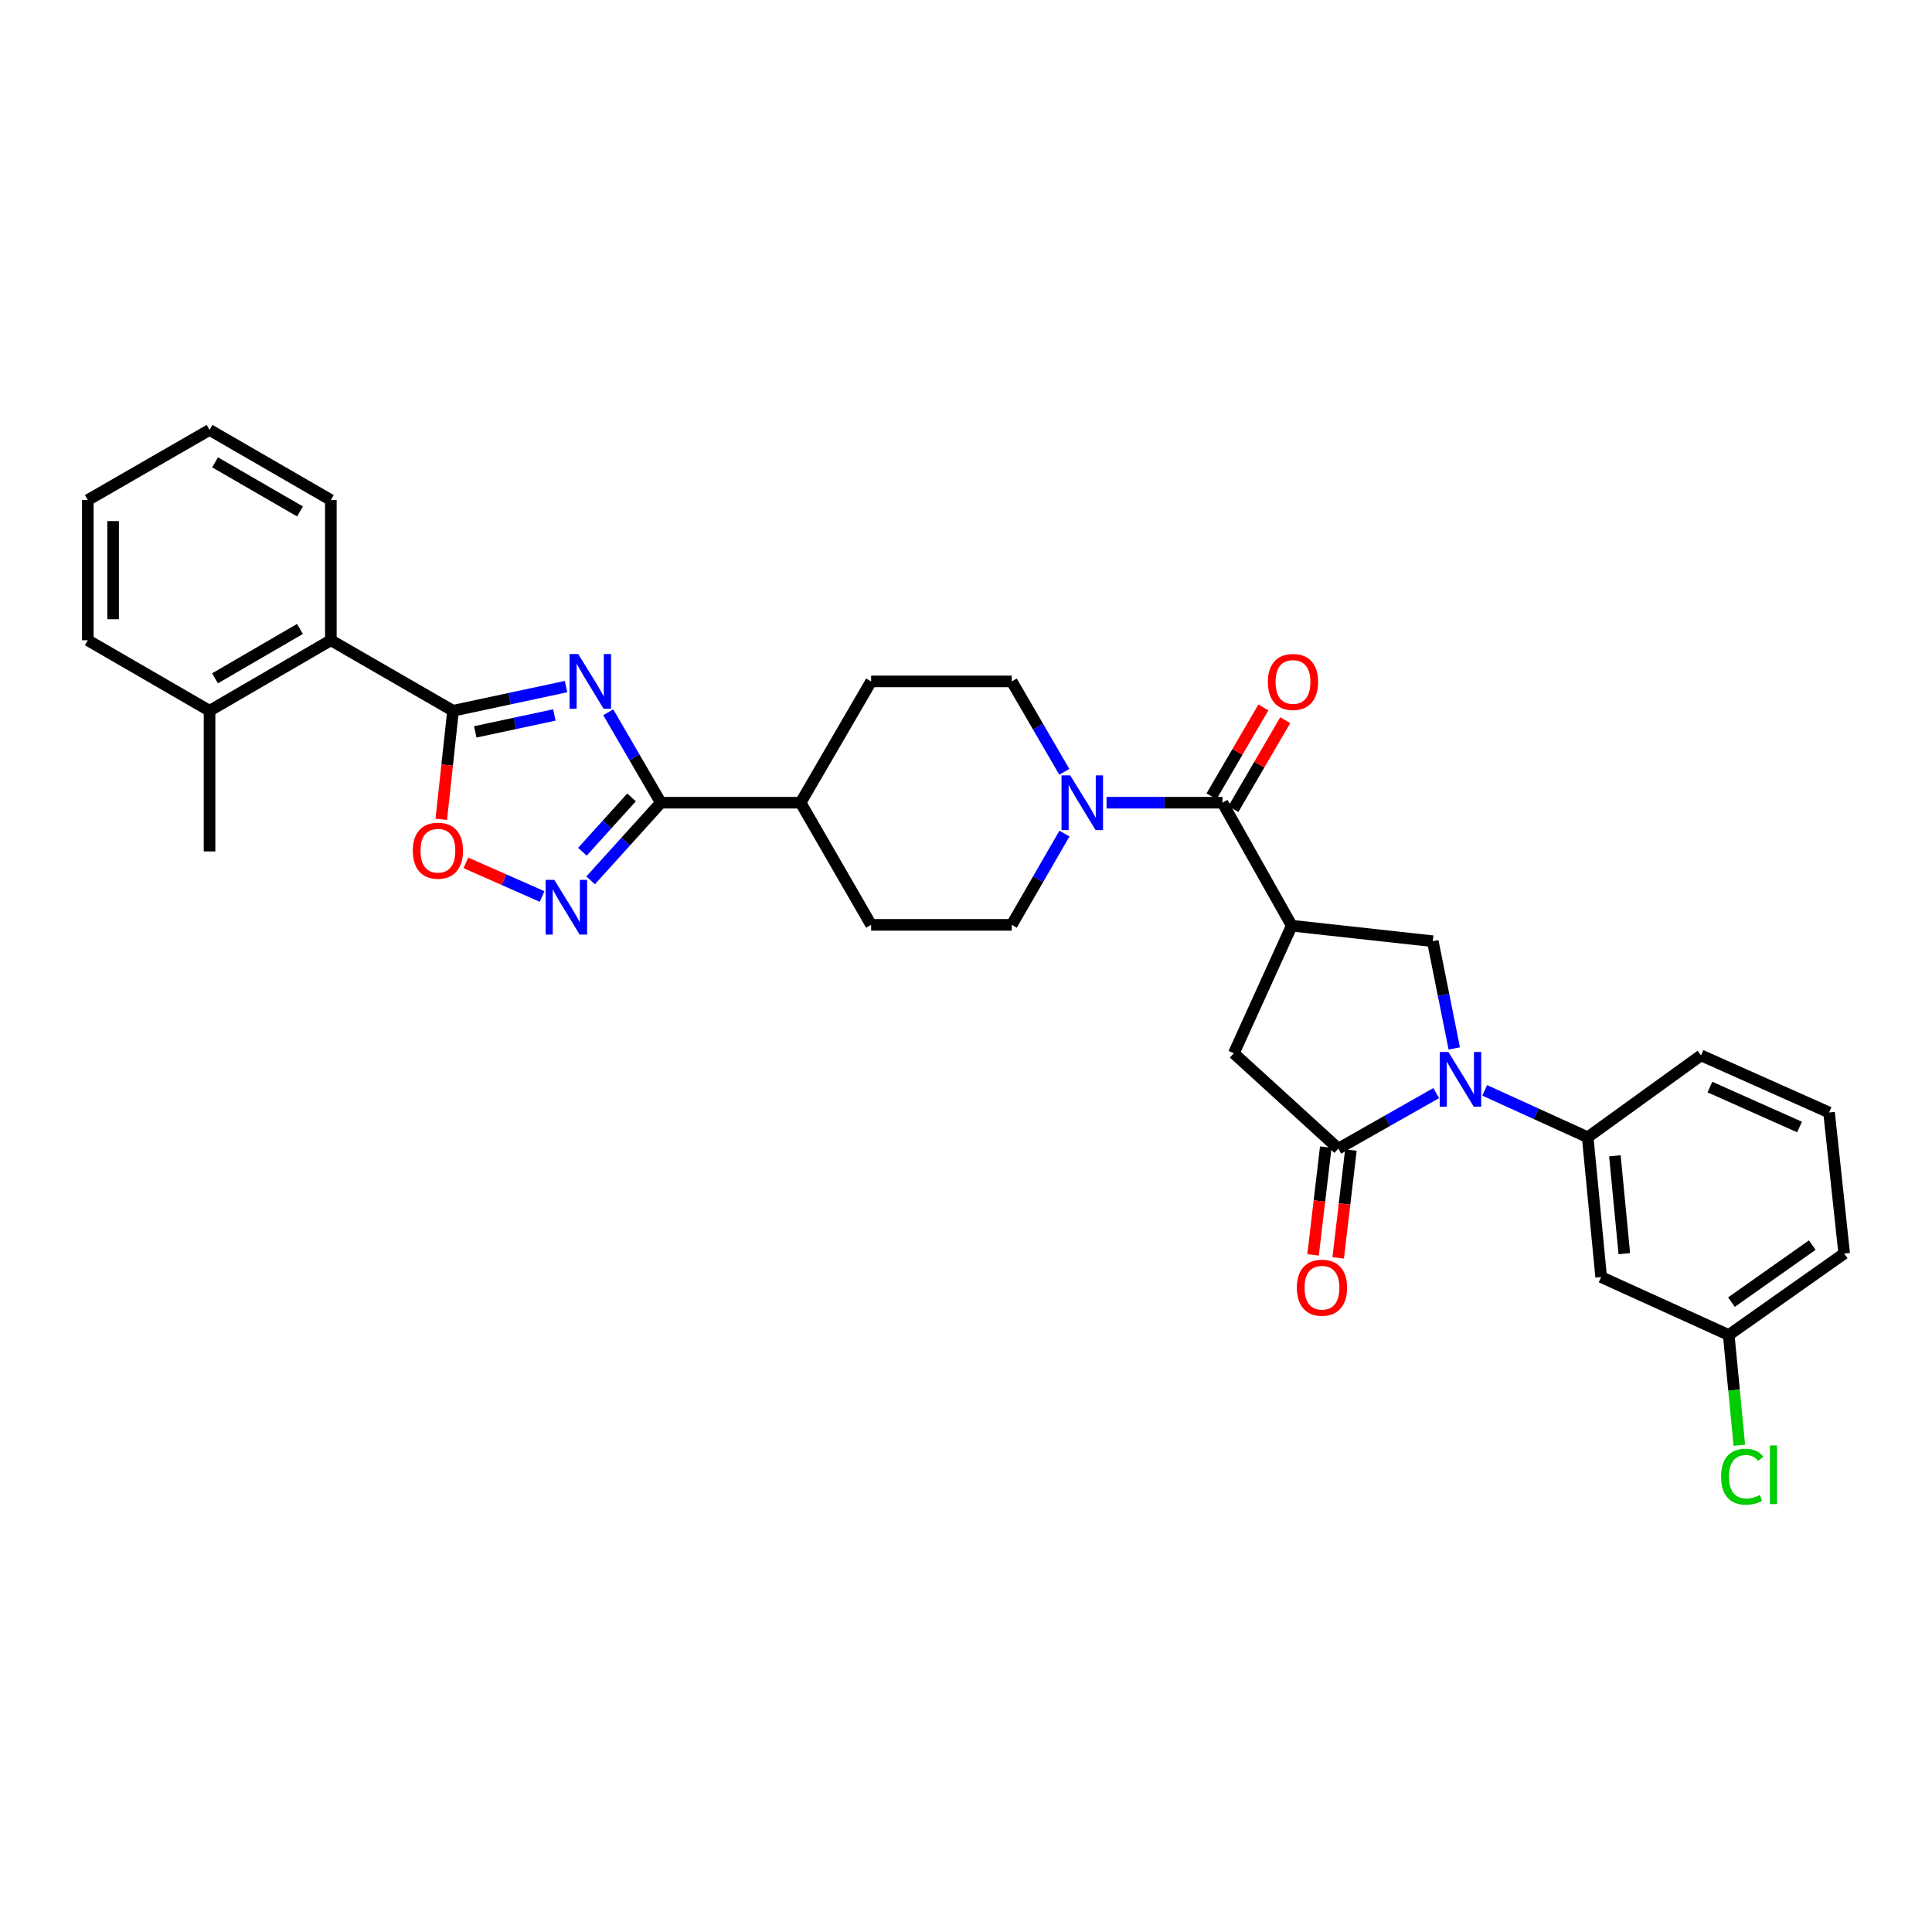 <?xml version='1.0' encoding='iso-8859-1'?>
<svg version='1.1' baseProfile='full'
              xmlns='http://www.w3.org/2000/svg'
                      xmlns:rdkit='http://www.rdkit.org/xml'
                      xmlns:xlink='http://www.w3.org/1999/xlink'
                  xml:space='preserve'
width='1000px' height='1000px' viewBox='0 0 1000 1000'>
<!-- END OF HEADER -->
<rect style='opacity:1.0;fill:#FFFFFF;stroke:none' width='1000' height='1000' x='0' y='0'> </rect>
<path class='bond-1' d='M 292.981,355.382 L 263.736,361.637' style='fill:none;fill-rule:evenodd;stroke:#0000FF;stroke-width:6px;stroke-linecap:butt;stroke-linejoin:miter;stroke-opacity:1' />
<path class='bond-1' d='M 263.736,361.637 L 234.49,367.892' style='fill:none;fill-rule:evenodd;stroke:#000000;stroke-width:6px;stroke-linecap:butt;stroke-linejoin:miter;stroke-opacity:1' />
<path class='bond-1' d='M 286.946,370.062 L 266.474,374.441' style='fill:none;fill-rule:evenodd;stroke:#0000FF;stroke-width:6px;stroke-linecap:butt;stroke-linejoin:miter;stroke-opacity:1' />
<path class='bond-1' d='M 266.474,374.441 L 246.002,378.82' style='fill:none;fill-rule:evenodd;stroke:#000000;stroke-width:6px;stroke-linecap:butt;stroke-linejoin:miter;stroke-opacity:1' />
<path class='bond-3' d='M 314.828,368.672 L 328.437,392.076' style='fill:none;fill-rule:evenodd;stroke:#0000FF;stroke-width:6px;stroke-linecap:butt;stroke-linejoin:miter;stroke-opacity:1' />
<path class='bond-3' d='M 328.437,392.076 L 342.047,415.48' style='fill:none;fill-rule:evenodd;stroke:#000000;stroke-width:6px;stroke-linecap:butt;stroke-linejoin:miter;stroke-opacity:1' />
<path class='bond-0' d='M 752.733,542.676 L 747.17,514.922' style='fill:none;fill-rule:evenodd;stroke:#0000FF;stroke-width:6px;stroke-linecap:butt;stroke-linejoin:miter;stroke-opacity:1' />
<path class='bond-0' d='M 747.17,514.922 L 741.607,487.168' style='fill:none;fill-rule:evenodd;stroke:#000000;stroke-width:6px;stroke-linecap:butt;stroke-linejoin:miter;stroke-opacity:1' />
<path class='bond-10' d='M 768.486,564.373 L 795.138,576.508' style='fill:none;fill-rule:evenodd;stroke:#0000FF;stroke-width:6px;stroke-linecap:butt;stroke-linejoin:miter;stroke-opacity:1' />
<path class='bond-10' d='M 795.138,576.508 L 821.791,588.644' style='fill:none;fill-rule:evenodd;stroke:#000000;stroke-width:6px;stroke-linecap:butt;stroke-linejoin:miter;stroke-opacity:1' />
<path class='bond-35' d='M 743.38,565.781 L 718.048,580.147' style='fill:none;fill-rule:evenodd;stroke:#0000FF;stroke-width:6px;stroke-linecap:butt;stroke-linejoin:miter;stroke-opacity:1' />
<path class='bond-35' d='M 718.048,580.147 L 692.716,594.514' style='fill:none;fill-rule:evenodd;stroke:#000000;stroke-width:6px;stroke-linecap:butt;stroke-linejoin:miter;stroke-opacity:1' />
<path class='bond-8' d='M 234.49,367.892 L 231.45,395.994' style='fill:none;fill-rule:evenodd;stroke:#000000;stroke-width:6px;stroke-linecap:butt;stroke-linejoin:miter;stroke-opacity:1' />
<path class='bond-8' d='M 231.45,395.994 L 228.409,424.095' style='fill:none;fill-rule:evenodd;stroke:#FF0000;stroke-width:6px;stroke-linecap:butt;stroke-linejoin:miter;stroke-opacity:1' />
<path class='bond-12' d='M 234.49,367.892 L 171.248,331.39' style='fill:none;fill-rule:evenodd;stroke:#000000;stroke-width:6px;stroke-linecap:butt;stroke-linejoin:miter;stroke-opacity:1' />
<path class='bond-2' d='M 668.61,479.144 L 632.74,415.48' style='fill:none;fill-rule:evenodd;stroke:#000000;stroke-width:6px;stroke-linecap:butt;stroke-linejoin:miter;stroke-opacity:1' />
<path class='bond-7' d='M 668.61,479.144 L 741.607,487.168' style='fill:none;fill-rule:evenodd;stroke:#000000;stroke-width:6px;stroke-linecap:butt;stroke-linejoin:miter;stroke-opacity:1' />
<path class='bond-11' d='M 668.61,479.144 L 638.625,545.18' style='fill:none;fill-rule:evenodd;stroke:#000000;stroke-width:6px;stroke-linecap:butt;stroke-linejoin:miter;stroke-opacity:1' />
<path class='bond-5' d='M 342.047,415.48 L 323.88,435.577' style='fill:none;fill-rule:evenodd;stroke:#000000;stroke-width:6px;stroke-linecap:butt;stroke-linejoin:miter;stroke-opacity:1' />
<path class='bond-5' d='M 323.88,435.577 L 305.713,455.674' style='fill:none;fill-rule:evenodd;stroke:#0000FF;stroke-width:6px;stroke-linecap:butt;stroke-linejoin:miter;stroke-opacity:1' />
<path class='bond-5' d='M 326.884,412.729 L 314.167,426.797' style='fill:none;fill-rule:evenodd;stroke:#000000;stroke-width:6px;stroke-linecap:butt;stroke-linejoin:miter;stroke-opacity:1' />
<path class='bond-5' d='M 314.167,426.797 L 301.45,440.865' style='fill:none;fill-rule:evenodd;stroke:#0000FF;stroke-width:6px;stroke-linecap:butt;stroke-linejoin:miter;stroke-opacity:1' />
<path class='bond-14' d='M 342.047,415.48 L 414.389,415.48' style='fill:none;fill-rule:evenodd;stroke:#000000;stroke-width:6px;stroke-linecap:butt;stroke-linejoin:miter;stroke-opacity:1' />
<path class='bond-4' d='M 692.716,594.514 L 638.625,545.18' style='fill:none;fill-rule:evenodd;stroke:#000000;stroke-width:6px;stroke-linecap:butt;stroke-linejoin:miter;stroke-opacity:1' />
<path class='bond-15' d='M 686.215,593.748 L 682.93,621.643' style='fill:none;fill-rule:evenodd;stroke:#000000;stroke-width:6px;stroke-linecap:butt;stroke-linejoin:miter;stroke-opacity:1' />
<path class='bond-15' d='M 682.93,621.643 L 679.646,649.538' style='fill:none;fill-rule:evenodd;stroke:#FF0000;stroke-width:6px;stroke-linecap:butt;stroke-linejoin:miter;stroke-opacity:1' />
<path class='bond-15' d='M 699.218,595.279 L 695.934,623.174' style='fill:none;fill-rule:evenodd;stroke:#000000;stroke-width:6px;stroke-linecap:butt;stroke-linejoin:miter;stroke-opacity:1' />
<path class='bond-15' d='M 695.934,623.174 L 692.65,651.069' style='fill:none;fill-rule:evenodd;stroke:#FF0000;stroke-width:6px;stroke-linecap:butt;stroke-linejoin:miter;stroke-opacity:1' />
<path class='bond-32' d='M 280.593,464.031 L 260.865,455.326' style='fill:none;fill-rule:evenodd;stroke:#0000FF;stroke-width:6px;stroke-linecap:butt;stroke-linejoin:miter;stroke-opacity:1' />
<path class='bond-32' d='M 260.865,455.326 L 241.137,446.621' style='fill:none;fill-rule:evenodd;stroke:#FF0000;stroke-width:6px;stroke-linecap:butt;stroke-linejoin:miter;stroke-opacity:1' />
<path class='bond-6' d='M 632.74,415.48 L 602.741,415.48' style='fill:none;fill-rule:evenodd;stroke:#000000;stroke-width:6px;stroke-linecap:butt;stroke-linejoin:miter;stroke-opacity:1' />
<path class='bond-6' d='M 602.741,415.48 L 572.741,415.48' style='fill:none;fill-rule:evenodd;stroke:#0000FF;stroke-width:6px;stroke-linecap:butt;stroke-linejoin:miter;stroke-opacity:1' />
<path class='bond-16' d='M 638.395,418.779 L 651.817,395.771' style='fill:none;fill-rule:evenodd;stroke:#000000;stroke-width:6px;stroke-linecap:butt;stroke-linejoin:miter;stroke-opacity:1' />
<path class='bond-16' d='M 651.817,395.771 L 665.238,372.763' style='fill:none;fill-rule:evenodd;stroke:#FF0000;stroke-width:6px;stroke-linecap:butt;stroke-linejoin:miter;stroke-opacity:1' />
<path class='bond-16' d='M 627.085,412.182 L 640.507,389.173' style='fill:none;fill-rule:evenodd;stroke:#000000;stroke-width:6px;stroke-linecap:butt;stroke-linejoin:miter;stroke-opacity:1' />
<path class='bond-16' d='M 640.507,389.173 L 653.928,366.165' style='fill:none;fill-rule:evenodd;stroke:#FF0000;stroke-width:6px;stroke-linecap:butt;stroke-linejoin:miter;stroke-opacity:1' />
<path class='bond-9' d='M 550.897,399.505 L 537.287,376.1' style='fill:none;fill-rule:evenodd;stroke:#0000FF;stroke-width:6px;stroke-linecap:butt;stroke-linejoin:miter;stroke-opacity:1' />
<path class='bond-9' d='M 537.287,376.1 L 523.678,352.696' style='fill:none;fill-rule:evenodd;stroke:#000000;stroke-width:6px;stroke-linecap:butt;stroke-linejoin:miter;stroke-opacity:1' />
<path class='bond-33' d='M 550.956,431.465 L 537.317,455.083' style='fill:none;fill-rule:evenodd;stroke:#0000FF;stroke-width:6px;stroke-linecap:butt;stroke-linejoin:miter;stroke-opacity:1' />
<path class='bond-33' d='M 537.317,455.083 L 523.678,478.701' style='fill:none;fill-rule:evenodd;stroke:#000000;stroke-width:6px;stroke-linecap:butt;stroke-linejoin:miter;stroke-opacity:1' />
<path class='bond-13' d='M 821.791,588.644 L 828.752,661.008' style='fill:none;fill-rule:evenodd;stroke:#000000;stroke-width:6px;stroke-linecap:butt;stroke-linejoin:miter;stroke-opacity:1' />
<path class='bond-13' d='M 835.868,598.244 L 840.741,648.899' style='fill:none;fill-rule:evenodd;stroke:#000000;stroke-width:6px;stroke-linecap:butt;stroke-linejoin:miter;stroke-opacity:1' />
<path class='bond-24' d='M 821.791,588.644 L 880.443,546.271' style='fill:none;fill-rule:evenodd;stroke:#000000;stroke-width:6px;stroke-linecap:butt;stroke-linejoin:miter;stroke-opacity:1' />
<path class='bond-19' d='M 171.248,331.39 L 108.464,367.892' style='fill:none;fill-rule:evenodd;stroke:#000000;stroke-width:6px;stroke-linecap:butt;stroke-linejoin:miter;stroke-opacity:1' />
<path class='bond-19' d='M 155.249,325.546 L 111.301,351.097' style='fill:none;fill-rule:evenodd;stroke:#000000;stroke-width:6px;stroke-linecap:butt;stroke-linejoin:miter;stroke-opacity:1' />
<path class='bond-25' d='M 171.248,331.39 L 171.248,258.829' style='fill:none;fill-rule:evenodd;stroke:#000000;stroke-width:6px;stroke-linecap:butt;stroke-linejoin:miter;stroke-opacity:1' />
<path class='bond-22' d='M 828.752,661.008 L 894.788,690.992' style='fill:none;fill-rule:evenodd;stroke:#000000;stroke-width:6px;stroke-linecap:butt;stroke-linejoin:miter;stroke-opacity:1' />
<path class='bond-20' d='M 414.389,415.48 L 450.892,478.701' style='fill:none;fill-rule:evenodd;stroke:#000000;stroke-width:6px;stroke-linecap:butt;stroke-linejoin:miter;stroke-opacity:1' />
<path class='bond-21' d='M 414.389,415.48 L 450.892,352.696' style='fill:none;fill-rule:evenodd;stroke:#000000;stroke-width:6px;stroke-linecap:butt;stroke-linejoin:miter;stroke-opacity:1' />
<path class='bond-17' d='M 523.678,352.696 L 450.892,352.696' style='fill:none;fill-rule:evenodd;stroke:#000000;stroke-width:6px;stroke-linecap:butt;stroke-linejoin:miter;stroke-opacity:1' />
<path class='bond-18' d='M 523.678,478.701 L 450.892,478.701' style='fill:none;fill-rule:evenodd;stroke:#000000;stroke-width:6px;stroke-linecap:butt;stroke-linejoin:miter;stroke-opacity:1' />
<path class='bond-27' d='M 108.464,367.892 L 108.464,440.693' style='fill:none;fill-rule:evenodd;stroke:#000000;stroke-width:6px;stroke-linecap:butt;stroke-linejoin:miter;stroke-opacity:1' />
<path class='bond-28' d='M 108.464,367.892 L 45.455,331.39' style='fill:none;fill-rule:evenodd;stroke:#000000;stroke-width:6px;stroke-linecap:butt;stroke-linejoin:miter;stroke-opacity:1' />
<path class='bond-23' d='M 894.788,690.992 L 897.533,719.532' style='fill:none;fill-rule:evenodd;stroke:#000000;stroke-width:6px;stroke-linecap:butt;stroke-linejoin:miter;stroke-opacity:1' />
<path class='bond-23' d='M 897.533,719.532 L 900.279,748.072' style='fill:none;fill-rule:evenodd;stroke:#00CC00;stroke-width:6px;stroke-linecap:butt;stroke-linejoin:miter;stroke-opacity:1' />
<path class='bond-36' d='M 894.788,690.992 L 954.545,648.831' style='fill:none;fill-rule:evenodd;stroke:#000000;stroke-width:6px;stroke-linecap:butt;stroke-linejoin:miter;stroke-opacity:1' />
<path class='bond-36' d='M 896.203,673.969 L 938.033,644.456' style='fill:none;fill-rule:evenodd;stroke:#000000;stroke-width:6px;stroke-linecap:butt;stroke-linejoin:miter;stroke-opacity:1' />
<path class='bond-26' d='M 880.443,546.271 L 946.718,575.819' style='fill:none;fill-rule:evenodd;stroke:#000000;stroke-width:6px;stroke-linecap:butt;stroke-linejoin:miter;stroke-opacity:1' />
<path class='bond-26' d='M 885.052,562.662 L 931.445,583.346' style='fill:none;fill-rule:evenodd;stroke:#000000;stroke-width:6px;stroke-linecap:butt;stroke-linejoin:miter;stroke-opacity:1' />
<path class='bond-30' d='M 171.248,258.829 L 108.464,222.524' style='fill:none;fill-rule:evenodd;stroke:#000000;stroke-width:6px;stroke-linecap:butt;stroke-linejoin:miter;stroke-opacity:1' />
<path class='bond-30' d='M 155.276,264.719 L 111.327,239.305' style='fill:none;fill-rule:evenodd;stroke:#000000;stroke-width:6px;stroke-linecap:butt;stroke-linejoin:miter;stroke-opacity:1' />
<path class='bond-29' d='M 946.718,575.819 L 954.545,648.831' style='fill:none;fill-rule:evenodd;stroke:#000000;stroke-width:6px;stroke-linecap:butt;stroke-linejoin:miter;stroke-opacity:1' />
<path class='bond-34' d='M 45.455,331.39 L 45.455,258.829' style='fill:none;fill-rule:evenodd;stroke:#000000;stroke-width:6px;stroke-linecap:butt;stroke-linejoin:miter;stroke-opacity:1' />
<path class='bond-34' d='M 58.548,320.506 L 58.548,269.714' style='fill:none;fill-rule:evenodd;stroke:#000000;stroke-width:6px;stroke-linecap:butt;stroke-linejoin:miter;stroke-opacity:1' />
<path class='bond-31' d='M 108.464,222.524 L 45.455,258.829' style='fill:none;fill-rule:evenodd;stroke:#000000;stroke-width:6px;stroke-linecap:butt;stroke-linejoin:miter;stroke-opacity:1' />
<path  class='atom-0' d='M 299.278 338.536
L 308.558 353.536
Q 309.478 355.016, 310.958 357.696
Q 312.438 360.376, 312.518 360.536
L 312.518 338.536
L 316.278 338.536
L 316.278 366.856
L 312.398 366.856
L 302.438 350.456
Q 301.278 348.536, 300.038 346.336
Q 298.838 344.136, 298.478 343.456
L 298.478 366.856
L 294.798 366.856
L 294.798 338.536
L 299.278 338.536
' fill='#0000FF'/>
<path  class='atom-1' d='M 749.677 544.499
L 758.957 559.499
Q 759.877 560.979, 761.357 563.659
Q 762.837 566.339, 762.917 566.499
L 762.917 544.499
L 766.677 544.499
L 766.677 572.819
L 762.797 572.819
L 752.837 556.419
Q 751.677 554.499, 750.437 552.299
Q 749.237 550.099, 748.877 549.419
L 748.877 572.819
L 745.197 572.819
L 745.197 544.499
L 749.677 544.499
' fill='#0000FF'/>
<path  class='atom-6' d='M 286.89 455.412
L 296.17 470.412
Q 297.09 471.892, 298.57 474.572
Q 300.05 477.252, 300.13 477.412
L 300.13 455.412
L 303.89 455.412
L 303.89 483.732
L 300.01 483.732
L 290.05 467.332
Q 288.89 465.412, 287.65 463.212
Q 286.45 461.012, 286.09 460.332
L 286.09 483.732
L 282.41 483.732
L 282.41 455.412
L 286.89 455.412
' fill='#0000FF'/>
<path  class='atom-9' d='M 213.663 440.314
Q 213.663 433.514, 217.023 429.714
Q 220.383 425.914, 226.663 425.914
Q 232.943 425.914, 236.303 429.714
Q 239.663 433.514, 239.663 440.314
Q 239.663 447.194, 236.263 451.114
Q 232.863 454.994, 226.663 454.994
Q 220.423 454.994, 217.023 451.114
Q 213.663 447.234, 213.663 440.314
M 226.663 451.794
Q 230.983 451.794, 233.303 448.914
Q 235.663 445.994, 235.663 440.314
Q 235.663 434.754, 233.303 431.954
Q 230.983 429.114, 226.663 429.114
Q 222.343 429.114, 219.983 431.914
Q 217.663 434.714, 217.663 440.314
Q 217.663 446.034, 219.983 448.914
Q 222.343 451.794, 226.663 451.794
' fill='#FF0000'/>
<path  class='atom-10' d='M 553.927 401.32
L 563.207 416.32
Q 564.127 417.8, 565.607 420.48
Q 567.087 423.16, 567.167 423.32
L 567.167 401.32
L 570.927 401.32
L 570.927 429.64
L 567.047 429.64
L 557.087 413.24
Q 555.927 411.32, 554.687 409.12
Q 553.487 406.92, 553.127 406.24
L 553.127 429.64
L 549.447 429.64
L 549.447 401.32
L 553.927 401.32
' fill='#0000FF'/>
<path  class='atom-16' d='M 671.249 666.514
Q 671.249 659.714, 674.609 655.914
Q 677.969 652.114, 684.249 652.114
Q 690.529 652.114, 693.889 655.914
Q 697.249 659.714, 697.249 666.514
Q 697.249 673.394, 693.849 677.314
Q 690.449 681.194, 684.249 681.194
Q 678.009 681.194, 674.609 677.314
Q 671.249 673.434, 671.249 666.514
M 684.249 677.994
Q 688.569 677.994, 690.889 675.114
Q 693.249 672.194, 693.249 666.514
Q 693.249 660.954, 690.889 658.154
Q 688.569 655.314, 684.249 655.314
Q 679.929 655.314, 677.569 658.114
Q 675.249 660.914, 675.249 666.514
Q 675.249 672.234, 677.569 675.114
Q 679.929 677.994, 684.249 677.994
' fill='#FF0000'/>
<path  class='atom-17' d='M 656.25 352.973
Q 656.25 346.173, 659.61 342.373
Q 662.97 338.573, 669.25 338.573
Q 675.53 338.573, 678.89 342.373
Q 682.25 346.173, 682.25 352.973
Q 682.25 359.853, 678.85 363.773
Q 675.45 367.653, 669.25 367.653
Q 663.01 367.653, 659.61 363.773
Q 656.25 359.893, 656.25 352.973
M 669.25 364.453
Q 673.57 364.453, 675.89 361.573
Q 678.25 358.653, 678.25 352.973
Q 678.25 347.413, 675.89 344.613
Q 673.57 341.773, 669.25 341.773
Q 664.93 341.773, 662.57 344.573
Q 660.25 347.373, 660.25 352.973
Q 660.25 358.693, 662.57 361.573
Q 664.93 364.453, 669.25 364.453
' fill='#FF0000'/>
<path  class='atom-24' d='M 890.829 764.329
Q 890.829 757.289, 894.109 753.609
Q 897.429 749.889, 903.709 749.889
Q 909.549 749.889, 912.669 754.009
L 910.029 756.169
Q 907.749 753.169, 903.709 753.169
Q 899.429 753.169, 897.149 756.049
Q 894.909 758.889, 894.909 764.329
Q 894.909 769.929, 897.229 772.809
Q 899.589 775.689, 904.149 775.689
Q 907.269 775.689, 910.909 773.809
L 912.029 776.809
Q 910.549 777.769, 908.309 778.329
Q 906.069 778.889, 903.589 778.889
Q 897.429 778.889, 894.109 775.129
Q 890.829 771.369, 890.829 764.329
' fill='#00CC00'/>
<path  class='atom-24' d='M 916.109 748.169
L 919.789 748.169
L 919.789 778.529
L 916.109 778.529
L 916.109 748.169
' fill='#00CC00'/>
</svg>
